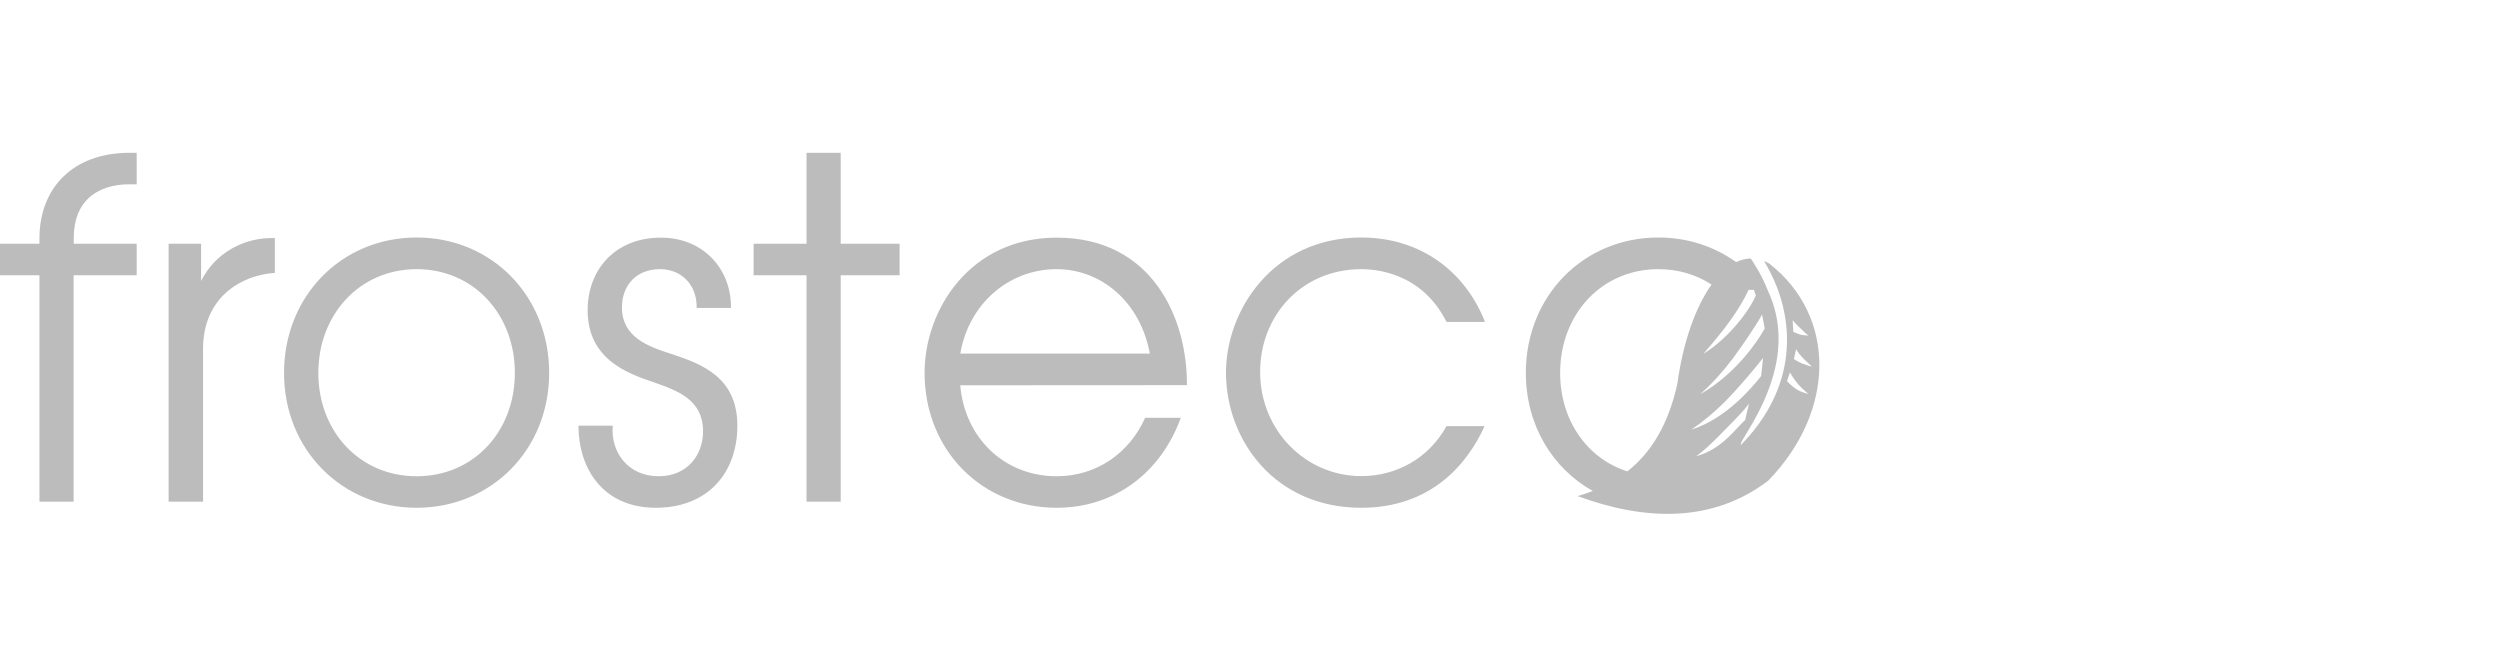 <svg width="180" height="48" viewBox="0 0 180 48" fill="none" xmlns="http://www.w3.org/2000/svg" xmlns:xlink="http://www.w3.org/1999/xlink">
	<desc>
			Created with Pixso.
	</desc>
	<defs/>
	<path d="M5.3 36.12L2.84 36.12L2.84 19.82L0 19.82L0 17.55L2.84 17.55L2.84 17.17C2.84 13.54 5.24 11 9.34 11L9.84 11L9.84 13.27L9.34 13.27C8.61 13.27 5.31 13.34 5.31 17.17L5.31 17.55L9.84 17.55L9.84 19.82L5.3 19.82L5.3 36.12ZM60.53 36.12L58.07 36.12L58.07 19.82L54.26 19.82L54.26 17.55L58.07 17.55L58.07 11L60.53 11L60.53 17.55L64.77 17.55L64.77 19.82L60.53 19.82L60.53 36.12ZM104.15 30.68C102.85 33.03 100.51 34.28 98.01 34.28C94.04 34.28 90.73 31.02 90.73 26.78C90.73 22.67 93.77 19.38 98.01 19.38C98.84 19.38 102.31 19.51 104.15 23.18L106.92 23.18C105.48 19.51 102.25 17.1 98.01 17.1C91.64 17.1 88.27 22.37 88.27 26.82C88.27 31.67 91.77 36.56 98.01 36.56C103.02 36.56 105.65 33.43 106.89 30.68L104.15 30.68ZM119.4 17.1C114 17.1 109.86 21.32 109.86 26.85C109.86 30.6 111.77 33.72 114.68 35.35C114.33 35.49 113.96 35.61 113.59 35.72C118.48 37.52 123.31 37.65 127.31 34.61C132.19 29.59 132.23 22.75 127.38 18.97C127.25 18.9 127.13 18.84 127.01 18.79C127.37 19.39 127.69 20.03 127.94 20.68C129.3 24.21 128.91 28.41 125.34 32.04C125.28 31.97 125.46 31.68 125.75 31.2C126.8 29.45 129.32 25.27 127.29 20.93C127.04 20.29 126.73 19.67 126.36 19.09C126.27 18.93 126.16 18.77 126.05 18.61C125.7 18.62 125.34 18.71 125 18.87C123.44 17.75 121.52 17.1 119.4 17.1ZM125.9 20.87L126.28 20.87L126.42 21.26C126.05 22.22 124.52 24.33 122.65 25.47C123.33 24.68 124.02 23.87 124.62 23.02C125.11 22.33 125.55 21.62 125.9 20.87ZM123.23 20.49C122.15 19.78 120.85 19.38 119.4 19.38C115.3 19.38 112.33 22.64 112.33 26.85C112.33 30.25 114.26 33.01 117.17 33.94C118.86 32.61 120.11 30.61 120.77 27.63C121.17 24.67 122.07 22.12 123.23 20.49ZM20.45 26.85C20.45 21.32 24.59 17.1 30 17.1C35.41 17.1 39.54 21.32 39.54 26.85C39.54 32.38 35.37 36.56 30 36.56C24.62 36.56 20.45 32.38 20.45 26.85ZM85.46 27.73C85.49 22.95 82.99 17.11 76.08 17.11C69.87 17.11 66.57 22.27 66.57 26.85C66.57 32.42 70.71 36.56 76.08 36.56C80.22 36.56 83.56 34.08 85.02 30.08L82.45 30.08C81.32 32.62 78.95 34.29 76.08 34.29C72.24 34.29 69.44 31.44 69.14 27.74L85.46 27.73ZM47.22 36.56C43.42 36.56 41.65 33.74 41.65 30.65L44.12 30.65C43.95 32.55 45.22 34.29 47.42 34.29C49.52 34.29 50.62 32.72 50.62 31.06C50.62 28.79 48.82 28.14 47.09 27.53C45.18 26.89 42.31 25.87 42.31 22.34C42.31 19.42 44.28 17.11 47.59 17.11C50.59 17.11 52.66 19.32 52.63 22.17L50.16 22.17C50.19 20.5 49.06 19.38 47.52 19.38C45.79 19.38 44.78 20.57 44.78 22.13C44.78 24.27 46.65 24.95 48.36 25.49C50.52 26.21 53.09 27.15 53.09 30.65C53.09 34.05 50.96 36.56 47.22 36.56ZM14.62 36.12L12.14 36.12L12.14 17.55L14.48 17.55L14.48 20.23C15.48 18.23 17.55 17.07 19.79 17.14L19.79 19.65C17.45 19.79 14.62 21.35 14.62 25.12L14.62 36.12ZM69.14 25.46C69.74 21.93 72.58 19.38 76.08 19.38C79.25 19.38 82.09 21.69 82.79 25.46L69.14 25.46ZM37.07 26.85C37.07 22.64 34.11 19.38 30 19.38C25.9 19.38 22.92 22.64 22.92 26.85C22.92 31.06 25.89 34.29 30 34.29C34.11 34.29 37.07 31.06 37.07 26.85ZM122.41 28.39C124.97 26.93 126.56 24.57 127.06 23.65L126.87 22.65C126.39 23.51 125.4 24.96 124.74 25.84C124.08 26.72 123.31 27.58 122.41 28.39ZM129.84 23.84C129.62 23.64 129.27 23.3 129.07 23.05L129.12 23.89C129.64 24.12 129.61 24.12 130.21 24.16C129.97 23.96 130.06 24.05 129.84 23.84ZM130.47 26.4C130.12 26.08 129.57 25.62 129.32 25.13L129.16 25.85C129.59 26.14 129.88 26.24 130.47 26.4ZM121.78 30.93C124.27 30.16 126.18 27.86 126.8 27.08L126.94 25.78C126.24 26.67 124.97 28.15 124.21 28.91C123.44 29.67 122.64 30.35 121.78 30.93ZM129.43 27.62C129.21 27.36 129.03 27.09 128.88 26.81L128.66 27.44C129.23 28.02 129.51 28.18 130.21 28.37C129.92 28.13 129.65 27.88 129.43 27.62ZM122.13 32.85C124.01 32.33 124.98 30.83 125.65 30.24L125.93 29.06C125.51 29.66 124.21 30.93 123.73 31.42C123.24 31.91 122.75 32.39 122.13 32.85Z" fill="#BCBCBC" fill-opacity="1" fill-rule="evenodd"/>
</svg>
